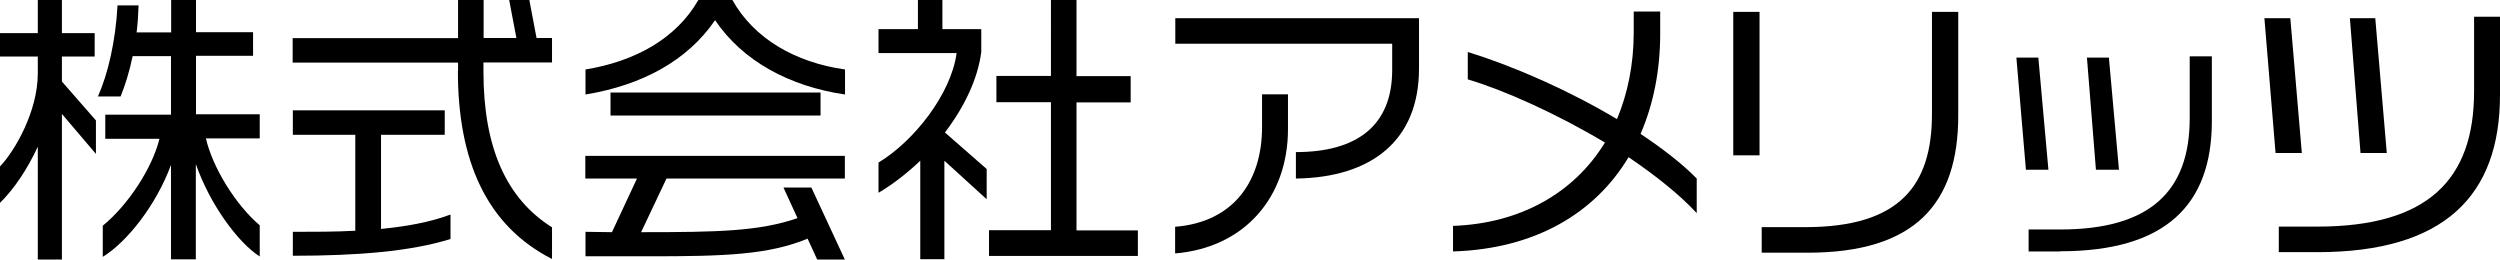 <?xml version="1.0" encoding="UTF-8"?><svg id="_レイヤー_2" xmlns="http://www.w3.org/2000/svg" viewBox="0 0 138.9 14.42"><g id="_デザイン"><path d="M3.44,6.32v8.1h-1.34v-6.27c-.59,1.28-1.36,2.4-2.1,3.12v-2.02c.82-.86,2.1-3.06,2.1-5.17v-.94H0v-1.3h2.1V0h1.34v1.84h1.82v1.3h-1.82v1.39l1.89,2.16v1.86l-1.89-2.22ZM10.88,9.16v5.25h-1.38v-5.25c-.82,2.24-2.45,4.29-3.79,5.11v-1.73c1.41-1.15,2.75-3.2,3.15-4.83h-3.01v-1.34h3.65v-3.25h-2.13c-.19.91-.43,1.65-.67,2.24h-1.26c.56-1.25.98-3.06,1.09-5.06h1.17c-.02.54-.05,1.04-.11,1.5h1.92V0h1.38v1.79h3.17v1.31h-3.17v3.25h3.54v1.34h-2.99c.37,1.6,1.63,3.67,2.99,4.83v1.73c-1.22-.78-2.77-2.91-3.54-5.11Z"/><path d="M25.45,3.94v-.46h-9.19v-1.36h9.19V0h1.42v2.11h1.82l-.4-2.11h1.12l.4,2.11h.86v1.36h-3.81v.5c0,4.21,1.26,7.06,3.81,8.66v1.76c-3.65-1.86-5.23-5.47-5.23-10.45ZM16.27,14.21v-1.33c1.2,0,2.37,0,3.47-.06v-5.33h-3.47v-1.36h8.44v1.36h-3.54v5.23c1.41-.14,2.71-.37,3.86-.8v1.36c-2.22.69-5.17.93-8.76.93Z"/><path d="M39.73,1.12c-1.54,2.26-4.08,3.62-7.2,4.13v-1.39c2.75-.45,5.04-1.71,6.27-3.86h1.89c1.2,2.14,3.49,3.47,6.26,3.86v1.39c-3.09-.45-5.7-1.87-7.22-4.13ZM45.4,14.41l-.53-1.15c-2.18.9-4.61.98-8.77.98h-3.57v-1.36c.51,0,.99.02,1.47.02l1.39-2.98h-2.87v-1.26h14.42v1.26h-9.91l-1.41,2.98c4.31,0,6.56-.05,8.69-.78l-.78-1.7h1.55l1.86,4h-1.55ZM33.92,6.42v-1.28h11.67v1.28h-11.67Z"/><path d="M52.47,8.93v5.47h-1.34v-5.47c-.74.7-1.52,1.31-2.32,1.78v-1.68c1.95-1.17,4.03-3.79,4.34-6.08h-4.34v-1.33h2.19V0h1.36v1.62h2.16v1.26c-.18,1.47-.94,3.07-2.02,4.48l2.32,2.03v1.68l-2.35-2.14ZM54.95,14.21v-1.42h3.44v-7.11h-3.03v-1.46h3.03V0h1.42v4.23h3.01v1.46h-3.01v7.11h3.41v1.42h-8.28Z"/><path d="M72,9.92v-1.47c3.38,0,5.35-1.46,5.35-4.56v-1.46h-12.05v-1.42h13.54v2.8c0,4-2.64,6.05-6.83,6.11ZM65.29,14.07v-1.47c3.27-.26,4.83-2.56,4.83-5.54v-1.82h1.44v1.94c0,3.76-2.4,6.58-6.27,6.9Z"/><path d="M90.48,8.74c-1.87,3.11-5.19,5.09-9.75,5.23v-1.42c3.71-.13,6.72-1.81,8.44-4.63-2.71-1.62-5.65-2.93-7.62-3.51v-1.52c2.74.85,5.75,2.21,8.29,3.73.59-1.41.93-3.03.93-4.82V.64h1.47v1.25c0,2.03-.38,3.91-1.09,5.55,1.23.82,2.32,1.66,3.12,2.48v1.92c-.98-1.06-2.32-2.11-3.79-3.11Z"/><path d="M96.3,8.63V.66h1.46v7.97h-1.46ZM100.43,14.04h-2.55v-1.42h2.42c5.28,0,7.04-2.34,7.04-6.29V.66h1.46v5.76c0,4.87-2.37,7.62-8.37,7.62Z"/><path d="M112.56,9.43l-.53-6.23h1.22l.56,6.23h-1.25ZM114.47,13.97h-1.76v-1.22h1.76c4.99,0,7.19-2.13,7.19-6.18v-3.44h1.23v3.6c0,4.67-2.59,7.23-8.42,7.23ZM116.45,9.43l-.5-6.23h1.22l.56,6.23h-1.28Z"/><path d="M126.43,8.5l-.62-7.49h1.44l.64,7.49h-1.46ZM128.75,14.01h-2.14v-1.42h2.14c6.15,0,8.71-2.62,8.71-7.51V.93h1.44v4.34c0,5.63-3.12,8.74-10.15,8.74ZM131.15,8.5l-.59-7.49h1.41l.64,7.49h-1.46Z"/></g></svg>